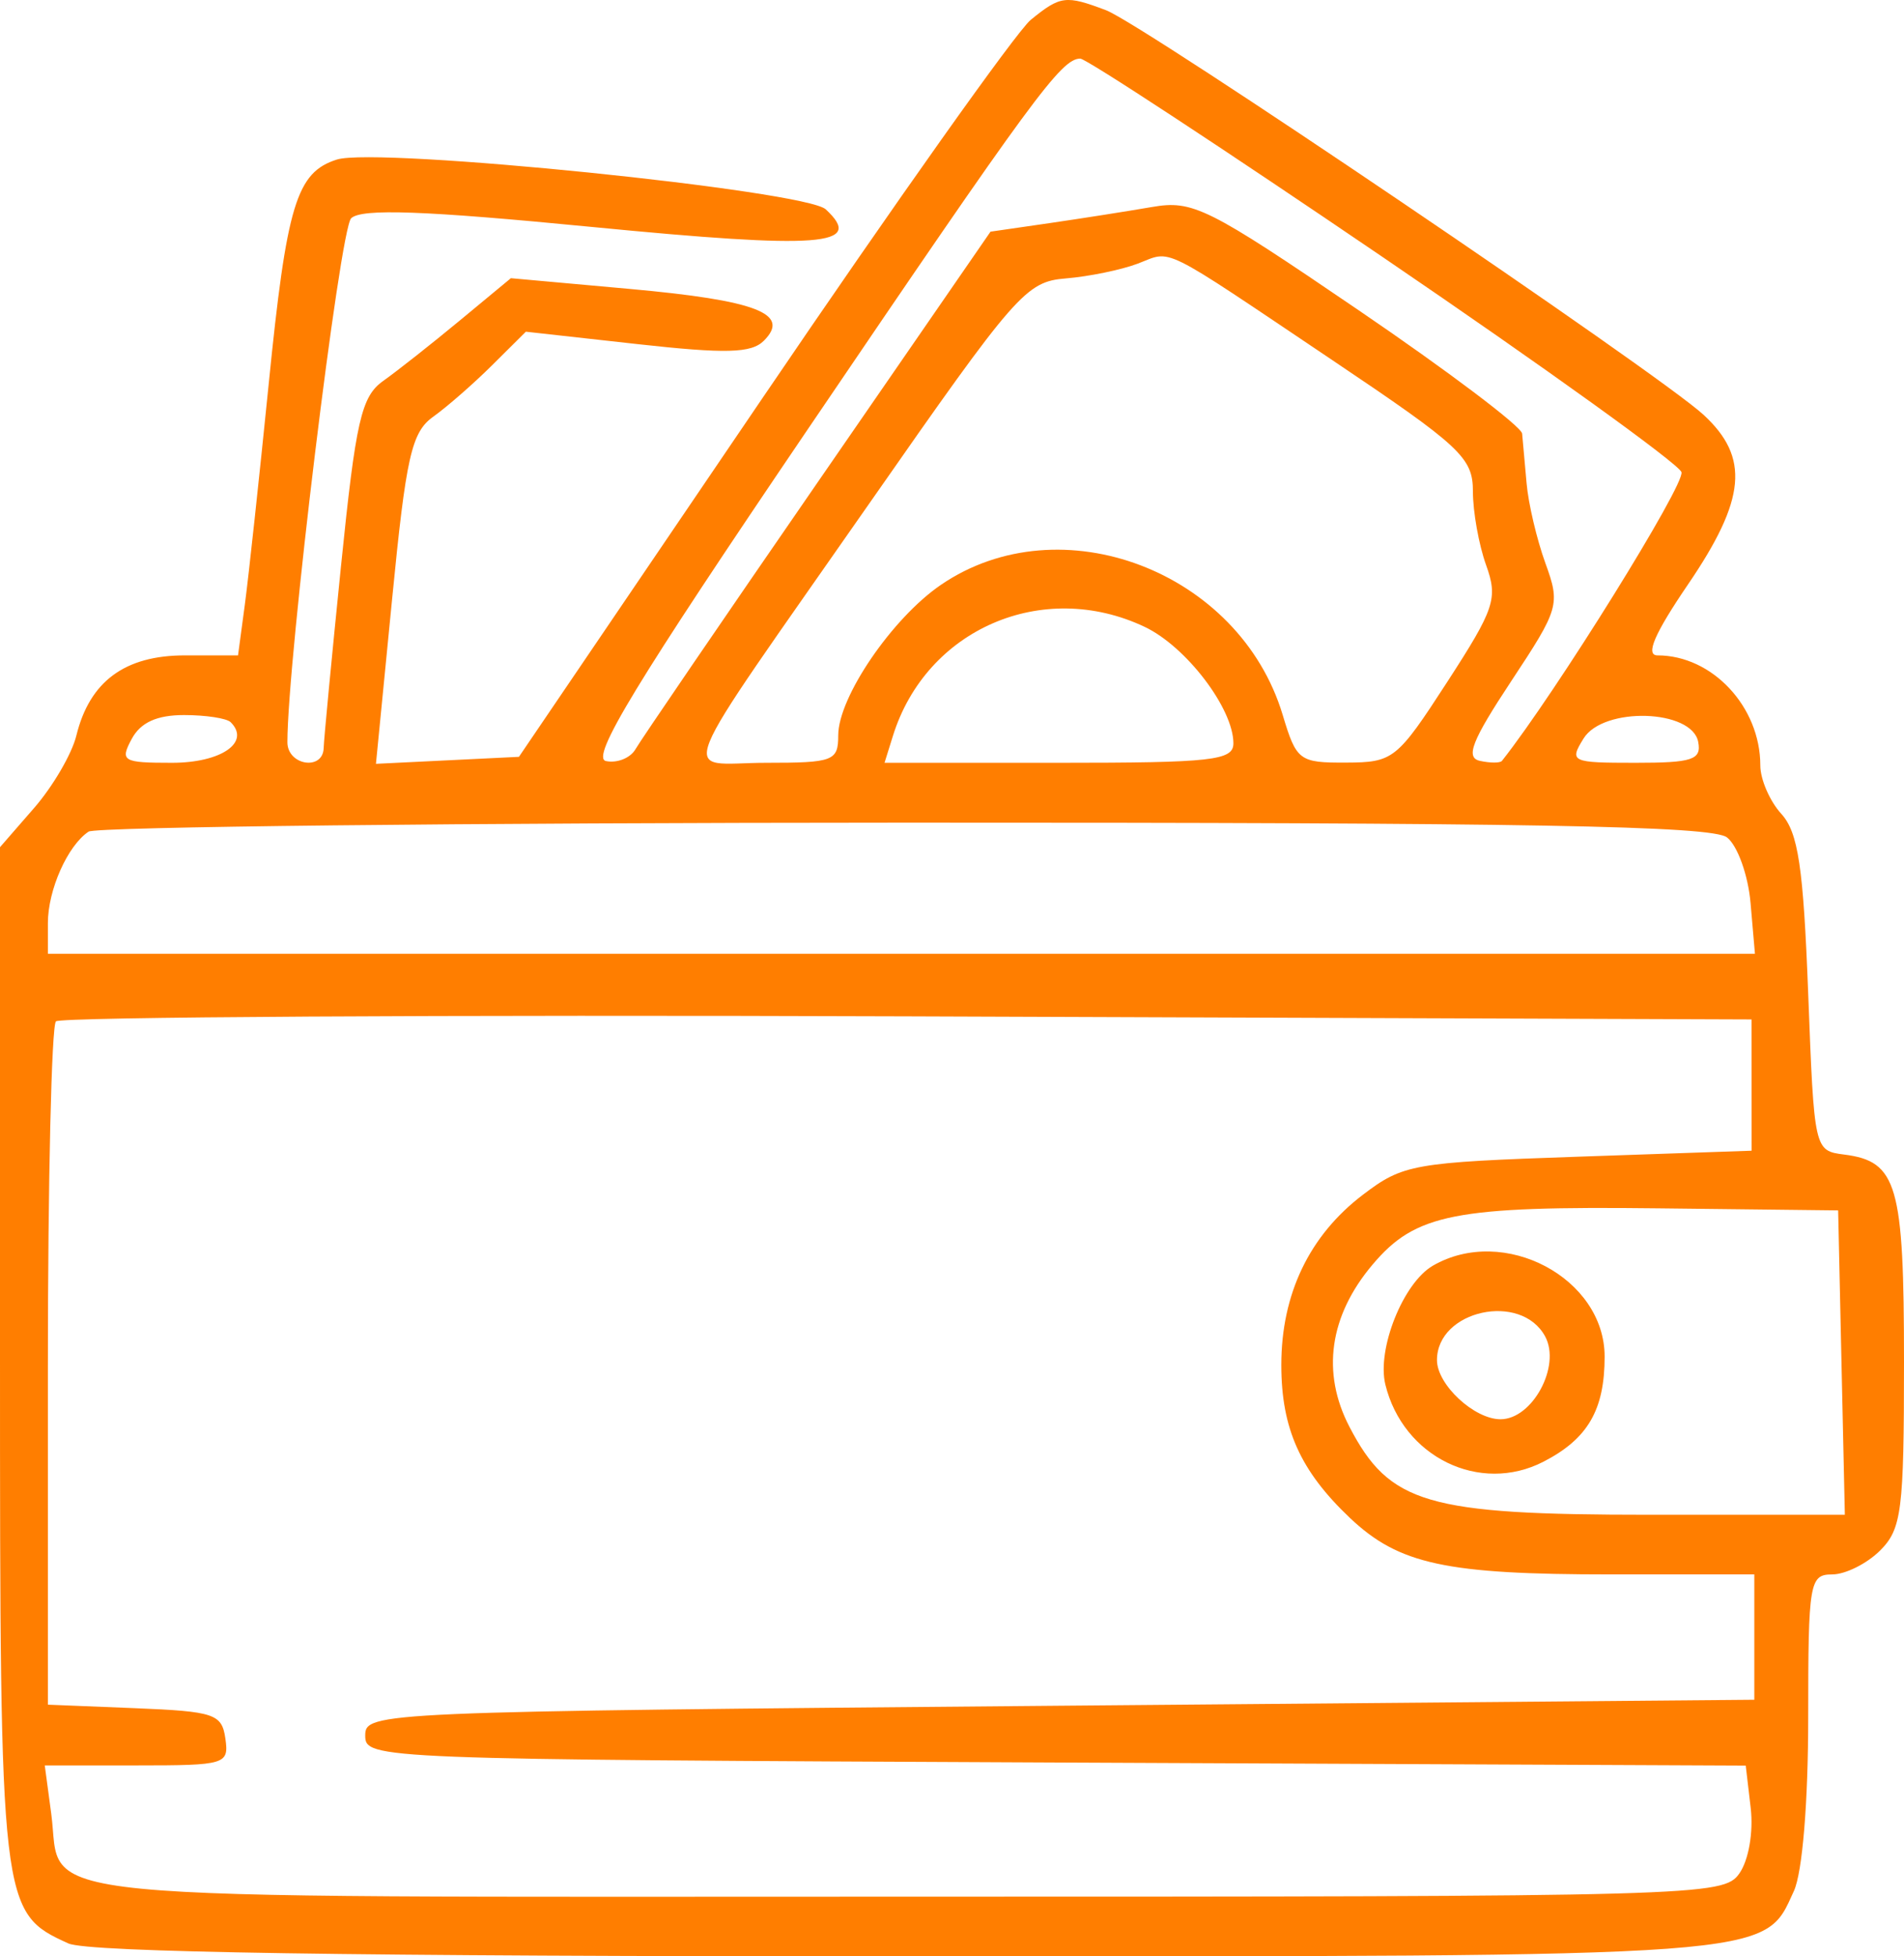 <svg _ngcontent-ng-c2276775898="" width="73" height="75" viewBox="0 0 73 75" fill="none" xmlns="http://www.w3.org/2000/svg"><path _ngcontent-ng-c2276775898="" fill-rule="evenodd" clip-rule="evenodd" d="M39.52 0.76C38.979 1.2 34.343 7.737 29.216 15.287L19.896 29.014L17.155 29.148L14.414 29.282L15.033 22.971C15.57 17.49 15.777 16.57 16.612 15.974C17.141 15.596 18.156 14.709 18.868 14.002L20.162 12.716L24.423 13.19C27.824 13.568 28.806 13.543 29.286 13.063C30.329 12.025 29.013 11.517 24.141 11.076L19.587 10.665L17.625 12.29C16.546 13.183 15.228 14.223 14.695 14.601C13.852 15.198 13.642 16.118 13.075 21.693C12.717 25.216 12.417 28.357 12.41 28.671C12.389 29.559 11.019 29.345 11.019 28.453C11.019 25.293 13.029 8.783 13.464 8.367C13.864 7.986 16.259 8.073 22.712 8.702C31.478 9.556 33.172 9.428 31.66 8.026C30.875 7.299 14.465 5.627 12.918 6.116C11.366 6.607 10.992 7.838 10.299 14.75C9.94 18.317 9.53 22.111 9.387 23.18L9.126 25.125H7.088C4.786 25.125 3.435 26.124 2.927 28.202C2.756 28.9 2.028 30.148 1.308 30.975L0 32.478V51.953C0 73.159 0.019 73.321 2.622 74.504C3.375 74.845 13.402 75 34.708 75C68.345 75 67.609 75.054 68.778 72.496C69.106 71.78 69.327 69.093 69.327 65.827C69.327 60.663 69.379 60.358 70.245 60.358C70.75 60.358 71.577 59.946 72.082 59.443C72.911 58.616 73 57.917 73 52.209C73 45.414 72.742 44.521 70.704 44.261C69.559 44.114 69.556 44.1 69.327 38.097C69.141 33.228 68.944 31.912 68.294 31.198C67.852 30.712 67.491 29.878 67.491 29.343C67.491 27.095 65.65 25.125 63.55 25.125C63.074 25.125 63.432 24.294 64.719 22.405C66.945 19.137 67.091 17.537 65.31 15.898C63.572 14.299 43.827 0.931 42.408 0.393C40.862 -0.192 40.658 -0.167 39.52 0.76ZM53.033 9.869C59.194 14.062 64.339 17.764 64.467 18.097C64.636 18.535 59.637 26.576 57.585 29.169C57.517 29.255 57.138 29.255 56.743 29.169C56.176 29.047 56.43 28.4 57.935 26.122C59.782 23.329 59.827 23.175 59.249 21.584C58.921 20.679 58.597 19.303 58.53 18.528C58.463 17.752 58.386 16.895 58.359 16.622C58.331 16.35 55.506 14.218 52.08 11.886C46.285 7.939 45.735 7.665 44.16 7.937C43.23 8.098 41.458 8.376 40.223 8.556L37.977 8.881L31.349 18.49C27.703 23.775 24.561 28.378 24.367 28.718C24.173 29.059 23.663 29.265 23.234 29.176C22.63 29.051 24.374 26.183 30.946 16.493C39.609 3.719 40.691 2.247 41.418 2.247C41.645 2.247 46.872 5.677 53.033 9.869ZM51.077 13.803C56.017 17.121 56.472 17.545 56.472 18.841C56.472 19.619 56.699 20.888 56.977 21.661C57.438 22.945 57.31 23.33 55.485 26.147C53.558 29.119 53.421 29.228 51.609 29.235C49.811 29.243 49.707 29.163 49.178 27.405C47.521 21.895 40.666 19.286 36.076 22.42C34.207 23.696 32.138 26.728 32.138 28.191C32.138 29.173 31.953 29.243 29.368 29.243C26.055 29.243 25.591 30.4 33.384 19.223C38.958 11.23 39.336 10.798 40.862 10.674C41.745 10.602 42.985 10.347 43.616 10.109C44.973 9.596 44.36 9.292 51.077 13.803ZM43.884 24.03C45.476 24.782 47.289 27.162 47.289 28.496C47.289 29.153 46.48 29.243 40.601 29.243H33.913L34.234 28.214C35.51 24.117 39.975 22.181 43.884 24.03ZM8.844 27.686C9.619 28.458 8.483 29.243 6.592 29.243C4.701 29.243 4.593 29.179 5.05 28.328C5.389 27.697 6.012 27.413 7.056 27.413C7.889 27.413 8.694 27.536 8.844 27.686ZM65.11 28.442C65.24 29.127 64.892 29.243 62.7 29.243C60.238 29.243 60.16 29.206 60.715 28.31C61.474 27.084 64.871 27.186 65.11 28.442ZM66.213 32.103C66.618 32.418 67.024 33.55 67.117 34.62L67.285 36.564H34.561H1.836V35.39C1.836 34.116 2.592 32.417 3.397 31.881C3.675 31.696 17.757 31.542 34.691 31.538C58.632 31.532 65.642 31.658 66.213 32.103ZM67.155 41.597L67.156 44.114L60.514 44.343C54.179 44.561 53.796 44.629 52.252 45.804C50.202 47.364 49.126 49.61 49.126 52.328C49.126 54.767 49.854 56.389 51.759 58.194C53.634 59.968 55.431 60.358 61.748 60.357L67.261 60.356V62.759V65.162L40.632 65.391C14.386 65.617 14.003 65.633 14.003 66.535C14.003 67.438 14.349 67.451 40.468 67.568L66.932 67.686L67.122 69.309C67.231 70.237 67.044 71.313 66.687 71.822C66.077 72.689 65.245 72.712 34.694 72.712C-0.154 72.712 2.427 72.963 1.964 69.527L1.716 67.679H5.251C8.655 67.679 8.782 67.64 8.641 66.649C8.506 65.704 8.22 65.609 5.165 65.485L1.836 65.351V52.407C1.836 45.287 1.976 39.323 2.145 39.154C2.316 38.985 17.012 38.899 34.804 38.963L67.154 39.081L67.155 41.597ZM70.603 52.236L70.732 58.07H63.25C54.703 58.07 53.276 57.652 51.74 54.702C50.656 52.622 50.966 50.443 52.626 48.478C54.271 46.529 55.774 46.233 63.588 46.323L70.475 46.402L70.603 52.236ZM54.936 48.522C53.798 49.181 52.784 51.719 53.115 53.079C53.795 55.86 56.736 57.294 59.179 56.035C60.877 55.16 61.522 54.052 61.522 52.008C61.522 48.993 57.657 46.946 54.936 48.522ZM59.243 51.237C59.853 52.373 58.754 54.409 57.53 54.409C56.521 54.409 55.094 53.081 55.094 52.142C55.094 50.226 58.322 49.522 59.243 51.237Z" fill="#FF7E00"></path></svg>